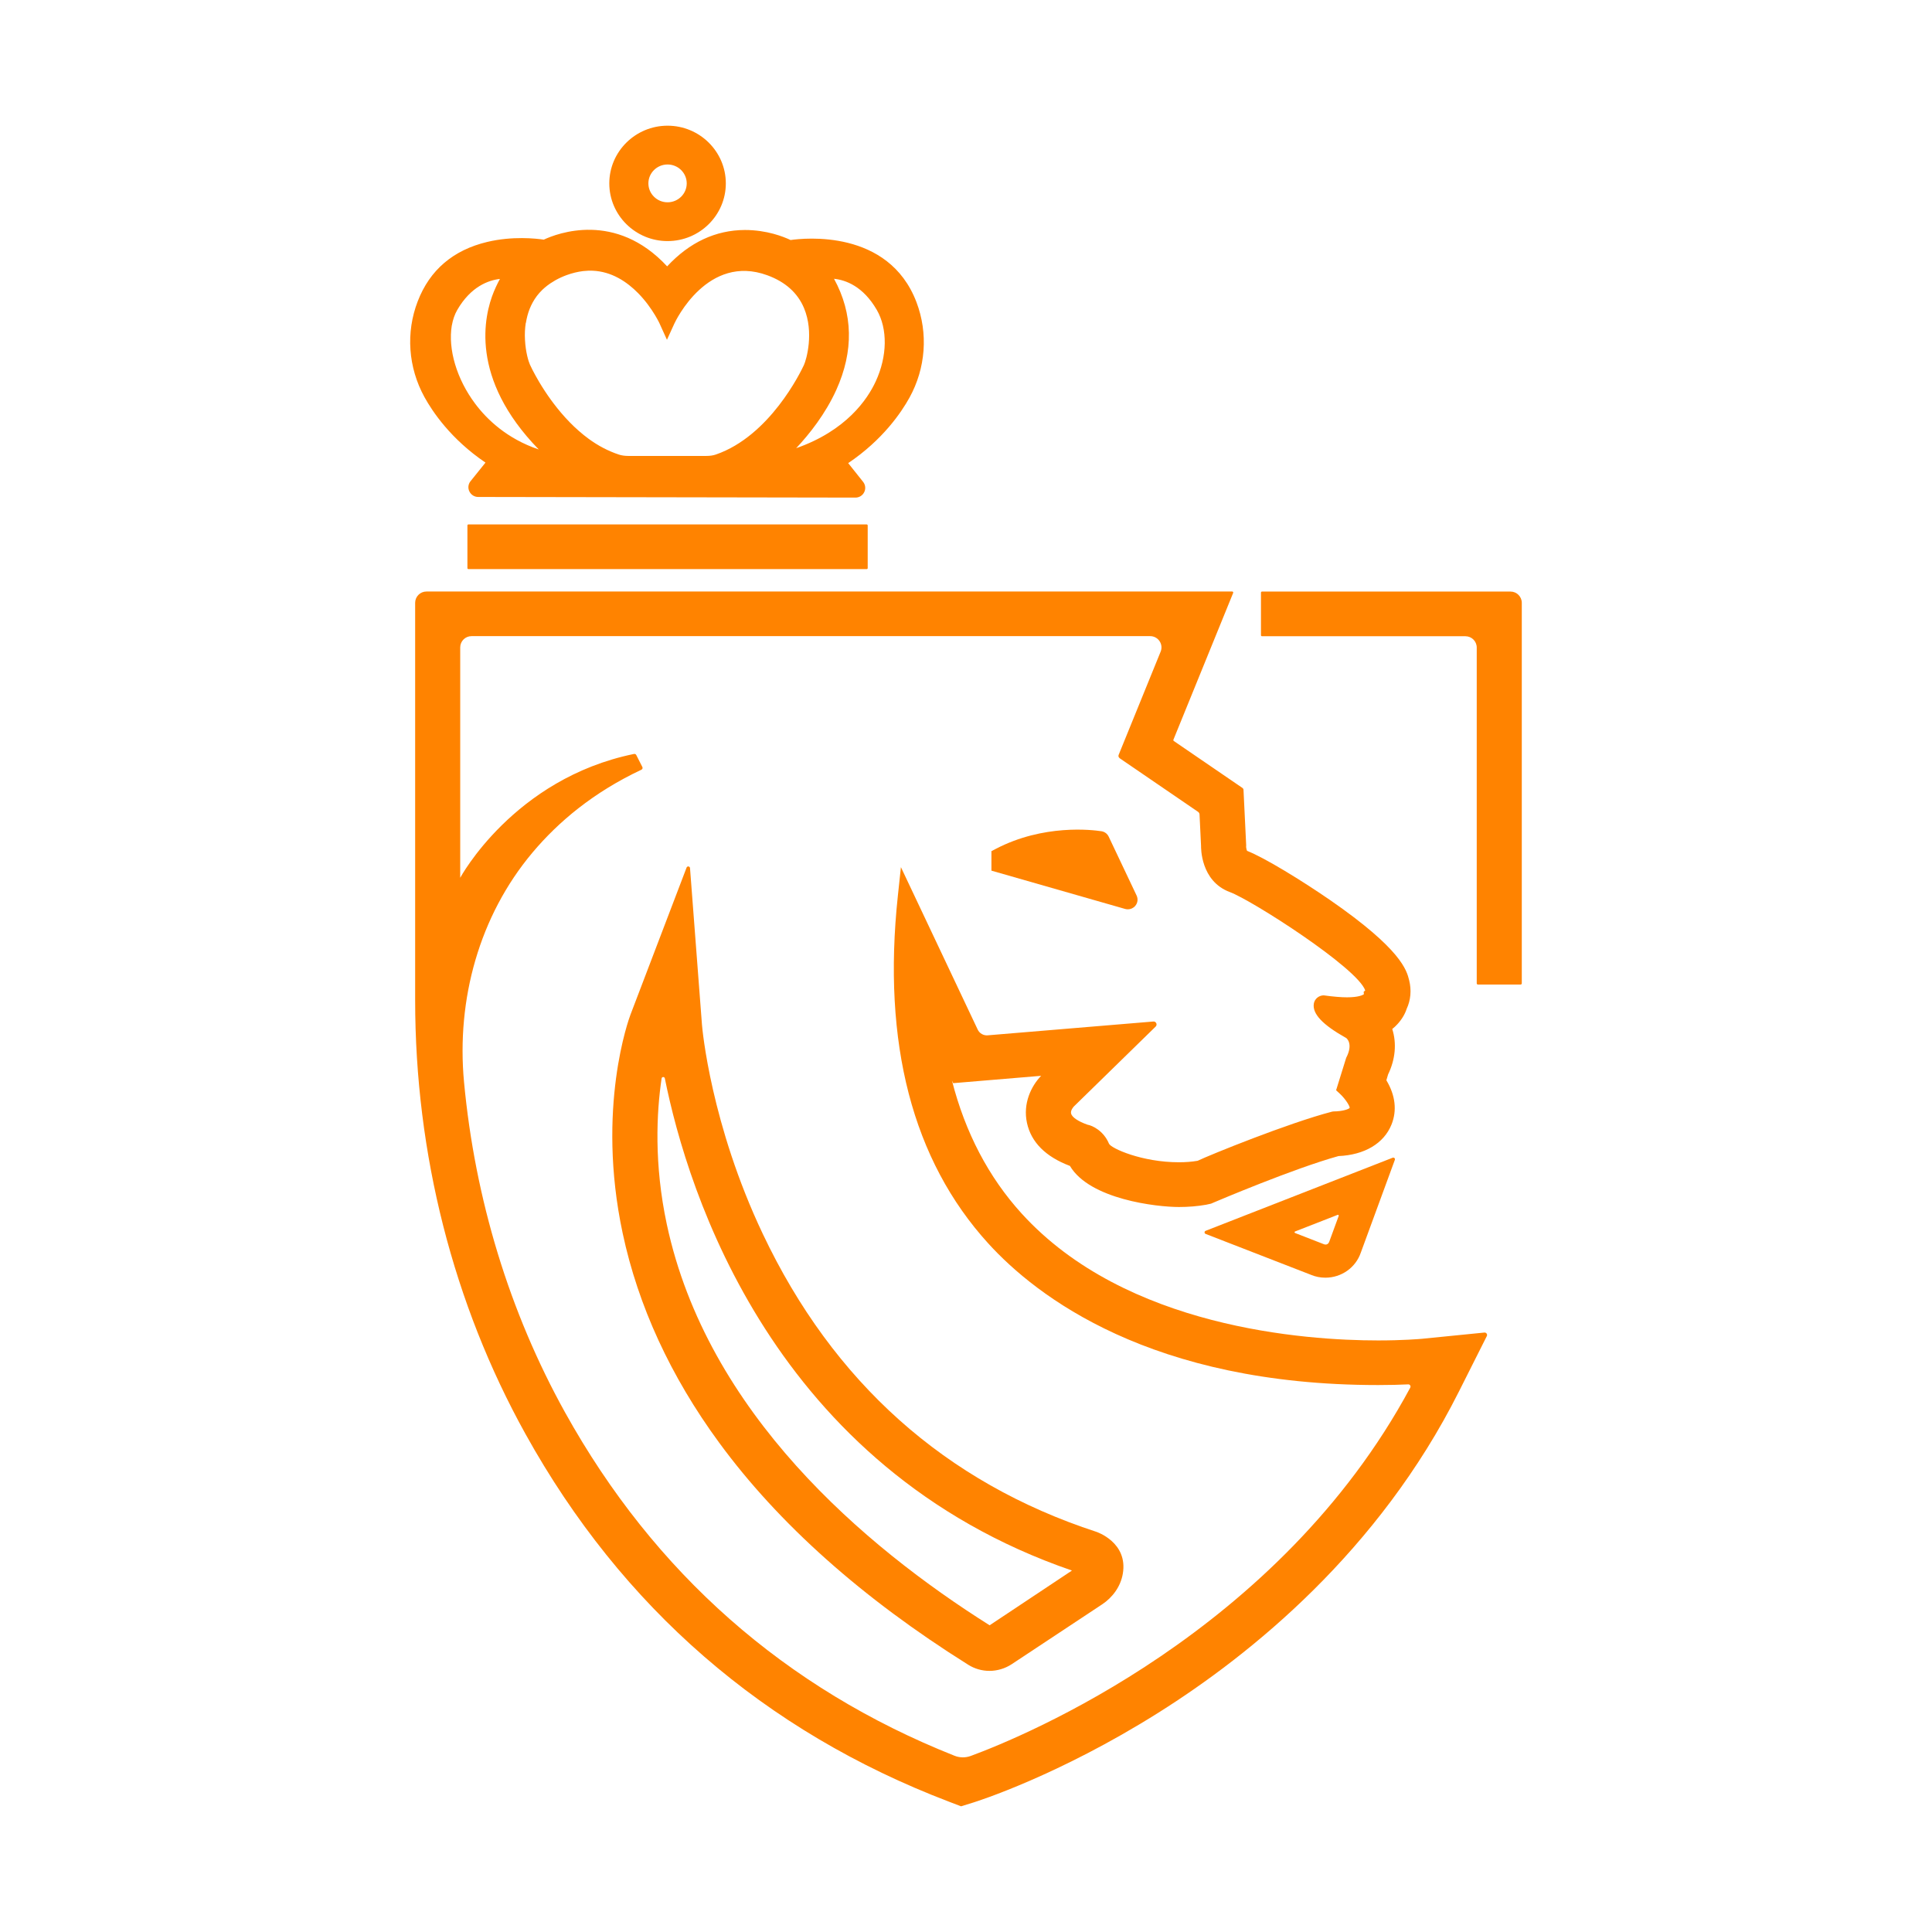 <svg xmlns="http://www.w3.org/2000/svg" id="Capa_1" viewBox="0 0 512 512"><defs><style>      .st0 {        fill: #ff8300;      }    </style></defs><path class="st0" d="M334.17,157.03v11.31c0,.15.12.27.27.27h53.92c1.65,0,2.99,1.34,2.99,2.99v89c0,.17.14.31.31.31h11.32c.17,0,.31-.14.31-.31v-100.84c0-1.65-1.34-2.99-2.99-2.99h-65.86c-.15,0-.27.12-.27.27Z"></path><path class="st0" d="M326.56,156.76H113.01c-1.65,0-2.99,1.34-2.99,2.99v105.31c0,40.74,10.11,80.49,29.24,114.96,25.52,46,63.29,78.78,112.24,97.45l3.19,1.22,3.26-1.01c.9-.28,22.47-7.08,49.04-23.8,24.6-15.48,58.39-42.81,79.64-85.11l7.39-14.69c.23-.46-.14-.99-.65-.94l-16.49,1.65c-.81.07-5.18.44-11.67.44-19.2,0-66.85-3.28-94.45-33.62-8.77-9.63-14.97-21.48-18.49-35.27l.34.71,23.3-1.95c-2.61,2.7-4.88,7.3-3.75,12.5,1.12,5.12,4.95,8.95,11.38,11.38,5.26,8.88,23.03,10.89,28.89,10.89,2.52,0,4.93-.2,7.19-.6l1.32-.29.84-.36c.85-.36,21.06-8.96,32.94-12.25,6.9-.3,12.02-3.34,14.04-8.35,1.5-3.72,1.03-7.77-1.36-11.74l.46-1.55c1.93-3.99,2.31-8.24,1.1-12.03.5-.4.96-.83,1.37-1.28,1.14-1.23,2.02-2.7,2.44-4.04,1.09-2.34,1.32-4.97.67-7.6-.66-2.65-2.02-8.16-20.98-21.27-7.32-5.05-17.4-11.26-21.98-13.02-.09-.2-.21-.58-.25-1.03l.02-.45-.71-14.68c-.01-.21-.12-.41-.3-.53l-18.16-12.42c-.12-.08-.16-.23-.11-.36l15.83-38.89c.07-.18-.06-.37-.25-.37ZM296.71,200.93l20.78,14.21c.24.16.39.43.4.72l.4,8.32c0,.38-.17,9.34,7.64,12.23,5.83,2.16,33.79,20.07,35.87,26.06l-.42.38.07.63c-.32.23-1.44.82-4.48.82-1.6,0-3.59-.17-6.17-.52-1.29,0-2.42.94-2.62,2.18-.45,2.7,2.31,5.62,8.6,9.14.08.06,1.92,1.51-.03,5.24l-2.67,8.59.99.91c1.58,1.48,2.66,3.32,2.61,3.75-.2.33-1.83.94-4.32.95l-.37.06c-11.5,2.99-32.45,11.5-35.61,13.02-1.52.26-3.18.39-4.95.39-9.82,0-18.02-3.7-18.54-4.93-1.44-3.44-4.42-4.81-5.67-5.02-2.52-.88-4.16-2-4.38-2.99-.19-.86.72-1.81.75-1.85l21.67-21.17c.52-.51.12-1.4-.61-1.34l-43.91,3.66c-1.11.09-2.16-.51-2.64-1.52l-20.35-43.05-.81,7.6c-4.17,39.06,3.88,70.05,23.95,92.11,12.75,14.02,43.12,37.54,103.33,37.54,3.2,0,5.9-.08,7.98-.18.45-.02.74.47.53.87-34.79,64.72-102.54,92.47-116.47,97.6-1.39.51-2.92.5-4.3-.05-44.86-17.81-79.58-48.42-103.22-91-14.74-26.56-23.87-56.56-26.77-87.55-2.04-21.86,4.02-43.99,18.14-60.8,6.87-8.18,16.2-16,28.87-21.96.27-.13.39-.45.25-.72l-1.61-3.17c-.11-.22-.36-.34-.6-.29-31.95,6.55-46.06,32.82-46.06,32.82v-61.05c0-1.65,1.34-2.99,2.99-2.99h179.86c2.12,0,3.57,2.15,2.77,4.11l-11.13,27.36c-.13.31-.02.66.26.85Z"></path><path class="st0" d="M290.55,405.95c-40.02-13.07-69.76-39.63-88.4-78.95-13.78-29.05-16.04-54.37-16.12-55.43l-3.17-41.52c-.04-.5-.73-.6-.91-.13l-14.86,38.95c-.38,1-9.15,24.75-2.08,57.93,4.1,19.27,12.69,37.93,25.52,55.45,15.74,21.5,37.97,41.33,66.08,58.94,1.69,1.06,3.63,1.61,5.63,1.61s4.1-.61,5.84-1.75l23.97-15.86c2.83-1.87,4.92-4.76,5.5-8.1,1.46-8.37-6.98-11.13-6.98-11.13ZM262.26,430.72c-33.22-20.94-74.87-56.31-85.55-106.27-3.42-16.01-2.71-29.65-1.38-38.65.07-.49.76-.5.86-.02,6.08,30.2,28.77,103.21,107.89,130.43l-21.82,14.51Z"></path><path class="st0" d="M298.88,240.98c.75,0,1.47-.33,1.95-.89.67-.77.82-1.83.38-2.77l-7.38-15.57c-.36-.78-1.05-1.31-1.91-1.46-2.46-.38-15.36-1.94-28.03,4.67l-1.15.6v5.17l35.44,10.15c.23.06.46.09.7.09Z"></path><path class="st0" d="M347.36,337.82c1.23.52,2.53.78,3.88.78,4.27,0,8.04-2.68,9.39-6.65l9.02-24.58c.13-.36-.22-.7-.58-.56l-49.57,19.37c-.38.15-.37.68,0,.82l27.87,10.82ZM352.25,329.09c-.1.3-.3.53-.56.65-.27.12-.59.11-.95-.05l-7.53-2.93c-.19-.07-.19-.34,0-.41l11.27-4.4c.18-.07.35.1.29.28l-2.51,6.85Z"></path><rect class="st0" x="123.87" y="138.98" width="106.08" height="11.84" rx=".26" ry=".26"></rect><path class="st0" d="M176.91,63.89c8.51,0,15.44-6.86,15.44-15.29s-6.93-15.29-15.44-15.29-15.44,6.86-15.44,15.29,6.93,15.29,15.44,15.29ZM176.91,43.59c2.8,0,5.08,2.25,5.08,5.01s-2.28,5.01-5.08,5.01-5.08-2.25-5.08-5.01,2.28-5.01,5.08-5.01Z"></path><path class="st0" d="M128.67,122.58l-3.97,4.94c-.64.79-.75,1.84-.3,2.73.44.89,1.33,1.45,2.32,1.45l99.98.17c1,0,1.89-.55,2.33-1.45.44-.9.32-1.95-.3-2.73l-3.95-4.96c9.17-6.17,14.09-13.46,16.22-17.31,4.34-7.84,5.02-17.09,1.86-25.38-7.4-19.38-29.83-16.94-33.35-16.43-1.83-.87-6.28-2.66-12.11-2.66-7.75.03-14.68,3.27-20.6,9.64-13.65-14.74-29.17-8.73-32.69-7.08-2.08-.31-8.29-.99-14.97.6-9.04,2.15-15.24,7.44-18.43,15.72-3.2,8.27-2.55,17.52,1.77,25.39,2.12,3.86,7.01,11.16,16.16,17.36ZM221.03,73.88c3.06.32,7.69,1.96,11.33,8.25,2.91,5.03,2.8,12.29-.29,18.96-2.18,4.72-7.77,13.02-21.08,17.69,3.57-3.8,7.76-9.11,10.63-15.43,4.66-10.31,4.46-20.22-.59-29.46ZM139.36,85.61c.1-.64.24-1.27.39-1.87.16-.62.36-1.23.59-1.83.25-.62.53-1.22.84-1.78.32-.58.69-1.15,1.1-1.7.42-.55.89-1.08,1.41-1.59.38-.37.83-.75,1.35-1.16.26-.2.54-.4.82-.59.42-.28.86-.55,1.33-.82.99-.55,1.98-1,3.02-1.38,1.47-.53,2.93-.88,4.33-1.05.46-.05.91-.08,1.34-.1.44-.02.85-.01,1.28.01,2.31.11,4.58.76,6.73,1.93.95.51,1.9,1.14,2.82,1.86.83.65,1.65,1.38,2.44,2.19.5.51.97,1.03,1.4,1.54.43.51.84,1.02,1.21,1.53.64.85,1.25,1.77,1.83,2.72.22.37.42.71.61,1.06.34.61.54,1.02.6,1.17l1.95,4.3,1.96-4.29c.35-.76,8.84-18.61,24.66-12.8,4.75,1.74,8.01,4.66,9.7,8.68,2.71,6.47.64,13.67-.02,15.1-.89,1.91-9.06,18.78-23.32,23.71-.74.26-1.59.38-2.59.38h-20.57c-.97,0-1.83-.12-2.56-.36-2.81-.93-5.51-2.34-8.04-4.2-.85-.62-1.74-1.34-2.65-2.14-1.58-1.39-3.13-2.98-4.62-4.73-.69-.81-1.34-1.62-1.95-2.43-.25-.32-.49-.65-.75-1.01-1.09-1.5-2.13-3.08-3.08-4.68-.33-.56-.63-1.09-.9-1.57l-.31-.57c-.21-.39-.41-.75-.59-1.11-.33-.64-.55-1.12-.68-1.4-.38-.84-1.14-3.28-1.31-6.55-.09-1.55-.02-3.07.21-4.52ZM119.74,86.26c.27-1.54.75-2.93,1.44-4.13,3.59-6.19,8.23-7.86,11.31-8.21-.14.26-.27.51-.41.77l-.27.54c-.12.24-.24.49-.36.75l-.58,1.32c-2.62,6.38-6.5,22.92,11.9,41.81-8.5-2.86-13.82-8.07-16.85-12.13-4.87-6.49-7.24-14.43-6.19-20.72Z"></path></svg>